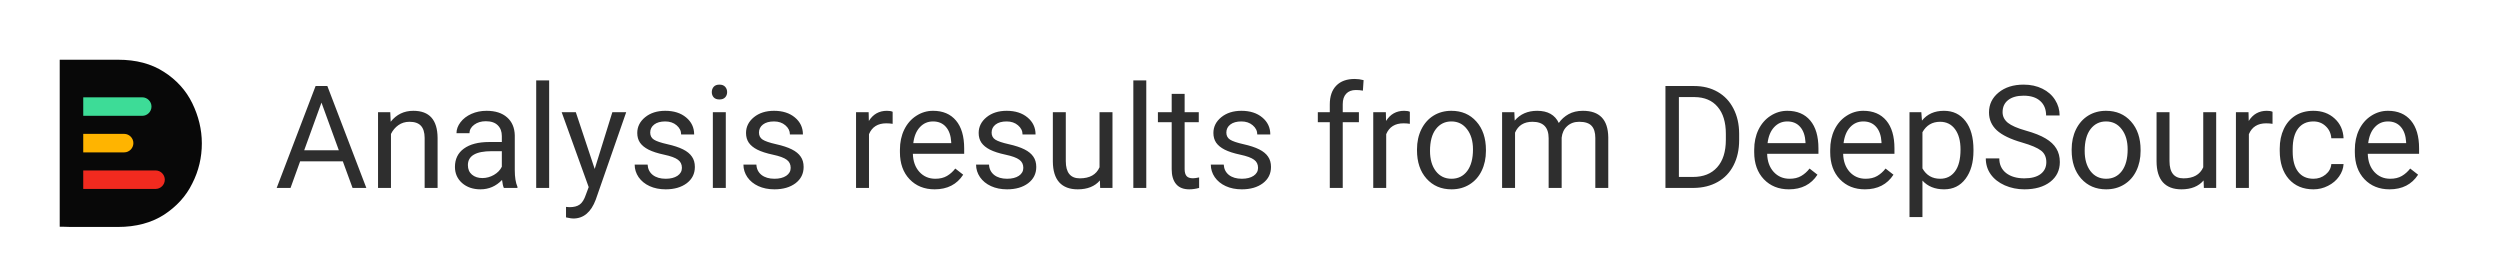 <svg width="273" height="30" viewBox="0 0 273 30" fill="none" xmlns="http://www.w3.org/2000/svg">
<path d="M6.521 24.76V6.522H12.884C14.861 6.522 16.52 6.957 17.906 7.852C19.269 8.724 20.314 9.871 20.996 11.27C21.678 12.67 22.041 14.138 22.041 15.652C22.041 17.189 21.701 18.657 20.996 20.034C20.314 21.433 19.269 22.557 17.906 23.452C16.542 24.324 14.861 24.783 12.884 24.783H7.703C7.362 24.76 6.544 24.76 6.521 24.76Z" fill="#080808"/>
<path d="M9.09 10.628H15.543C16.088 10.628 16.543 11.087 16.543 11.638C16.543 12.188 16.088 12.647 15.543 12.647H9.09V10.628Z" fill="#3DDC97"/>
<path d="M9.089 18.612H16.997C17.542 18.612 17.997 19.07 17.997 19.621C17.997 20.172 17.542 20.631 16.997 20.631H9.089V18.612Z" fill="#F12A1F"/>
<path d="M9.089 14.62H13.566C14.111 14.62 14.566 15.079 14.566 15.629C14.566 16.18 14.111 16.639 13.566 16.639H9.089V14.62Z" fill="#FFB400"/>
<path d="M37.436 17.617H32.774L31.727 20.522H30.214L34.463 9.394H35.747L40.004 20.522H38.499L37.436 17.617ZM33.218 16.41H37.001L35.105 11.205L33.218 16.41ZM42.618 12.252L42.664 13.292C43.296 12.497 44.121 12.1 45.14 12.1C46.888 12.1 47.769 13.085 47.785 15.057V20.522H46.371V15.05C46.365 14.453 46.228 14.013 45.958 13.727C45.693 13.442 45.278 13.299 44.712 13.299C44.254 13.299 43.851 13.422 43.505 13.666C43.158 13.911 42.888 14.232 42.694 14.629V20.522H41.281V12.252H42.618ZM55.022 20.522C54.941 20.359 54.874 20.068 54.823 19.65C54.166 20.333 53.382 20.675 52.469 20.675C51.654 20.675 50.984 20.445 50.459 19.987C49.94 19.523 49.68 18.937 49.68 18.229C49.68 17.368 50.006 16.7 50.658 16.227C51.315 15.748 52.238 15.508 53.425 15.508H54.8V14.858C54.8 14.364 54.653 13.972 54.357 13.681C54.062 13.386 53.626 13.238 53.05 13.238C52.546 13.238 52.123 13.366 51.782 13.62C51.44 13.875 51.27 14.183 51.27 14.545H49.848C49.848 14.132 49.993 13.735 50.284 13.353C50.579 12.966 50.977 12.66 51.476 12.436C51.98 12.212 52.533 12.1 53.134 12.1C54.087 12.1 54.834 12.339 55.374 12.818C55.914 13.292 56.194 13.947 56.214 14.782V18.588C56.214 19.347 56.311 19.951 56.505 20.399V20.522H55.022ZM52.676 19.444C53.119 19.444 53.539 19.329 53.937 19.1C54.334 18.871 54.622 18.573 54.8 18.206V16.509H53.692C51.96 16.509 51.094 17.016 51.094 18.03C51.094 18.474 51.242 18.82 51.537 19.07C51.833 19.319 52.212 19.444 52.676 19.444ZM59.967 20.522H58.553V8.783H59.967V20.522ZM64.942 18.451L66.868 12.252H68.381L65.057 21.798C64.542 23.174 63.724 23.861 62.604 23.861L62.336 23.839L61.809 23.739V22.593L62.191 22.623C62.67 22.623 63.042 22.527 63.307 22.333C63.577 22.139 63.798 21.785 63.972 21.271L64.285 20.43L61.335 12.252H62.879L64.942 18.451ZM74.465 18.328C74.465 17.946 74.32 17.651 74.029 17.442C73.744 17.228 73.242 17.044 72.524 16.891C71.811 16.739 71.242 16.555 70.82 16.341C70.402 16.127 70.091 15.872 69.887 15.577C69.688 15.281 69.589 14.93 69.589 14.522C69.589 13.845 69.874 13.271 70.445 12.803C71.021 12.334 71.754 12.1 72.646 12.1C73.584 12.1 74.343 12.341 74.924 12.825C75.51 13.31 75.802 13.929 75.802 14.683H74.381C74.381 14.296 74.215 13.962 73.884 13.681C73.558 13.401 73.145 13.261 72.646 13.261C72.131 13.261 71.729 13.373 71.439 13.597C71.148 13.822 71.003 14.115 71.003 14.476C71.003 14.818 71.138 15.075 71.408 15.248C71.678 15.421 72.165 15.587 72.868 15.745C73.576 15.903 74.149 16.091 74.587 16.311C75.025 16.53 75.349 16.795 75.558 17.105C75.772 17.411 75.879 17.786 75.879 18.229C75.879 18.968 75.583 19.561 74.992 20.01C74.401 20.453 73.635 20.675 72.692 20.675C72.029 20.675 71.444 20.557 70.934 20.323C70.425 20.089 70.025 19.762 69.734 19.345C69.449 18.922 69.306 18.466 69.306 17.977H70.72C70.746 18.451 70.934 18.828 71.286 19.108C71.642 19.383 72.111 19.52 72.692 19.52C73.227 19.52 73.655 19.413 73.976 19.2C74.302 18.98 74.465 18.69 74.465 18.328ZM79.257 20.522H77.843V12.252H79.257V20.522ZM77.728 10.059C77.728 9.83 77.797 9.636 77.935 9.478C78.077 9.32 78.286 9.241 78.561 9.241C78.837 9.241 79.046 9.32 79.188 9.478C79.331 9.636 79.402 9.83 79.402 10.059C79.402 10.288 79.331 10.479 79.188 10.632C79.046 10.785 78.837 10.861 78.561 10.861C78.286 10.861 78.077 10.785 77.935 10.632C77.797 10.479 77.728 10.288 77.728 10.059ZM86.342 18.328C86.342 17.946 86.197 17.651 85.906 17.442C85.621 17.228 85.119 17.044 84.4 16.891C83.687 16.739 83.119 16.555 82.696 16.341C82.278 16.127 81.968 15.872 81.764 15.577C81.565 15.281 81.466 14.93 81.466 14.522C81.466 13.845 81.751 13.271 82.322 12.803C82.897 12.334 83.631 12.1 84.523 12.1C85.46 12.1 86.219 12.341 86.8 12.825C87.386 13.31 87.679 13.929 87.679 14.683H86.258C86.258 14.296 86.092 13.962 85.761 13.681C85.435 13.401 85.022 13.261 84.523 13.261C84.008 13.261 83.606 13.373 83.315 13.597C83.025 13.822 82.88 14.115 82.88 14.476C82.88 14.818 83.015 15.075 83.285 15.248C83.555 15.421 84.041 15.587 84.744 15.745C85.453 15.903 86.026 16.091 86.464 16.311C86.902 16.53 87.226 16.795 87.435 17.105C87.649 17.411 87.756 17.786 87.756 18.229C87.756 18.968 87.46 19.561 86.869 20.01C86.278 20.453 85.511 20.675 84.569 20.675C83.906 20.675 83.32 20.557 82.811 20.323C82.301 20.089 81.901 19.762 81.611 19.345C81.326 18.922 81.183 18.466 81.183 17.977H82.597C82.622 18.451 82.811 18.828 83.162 19.108C83.519 19.383 83.988 19.52 84.569 19.52C85.104 19.52 85.532 19.413 85.853 19.2C86.179 18.98 86.342 18.69 86.342 18.328ZM97.477 13.521C97.263 13.485 97.031 13.467 96.782 13.467C95.854 13.467 95.225 13.862 94.894 14.652V20.522H93.48V12.252H94.856L94.879 13.208C95.342 12.469 95.999 12.1 96.85 12.1C97.126 12.1 97.334 12.135 97.477 12.207V13.521ZM102.063 20.675C100.942 20.675 100.03 20.308 99.327 19.574C98.624 18.835 98.272 17.849 98.272 16.616V16.356C98.272 15.536 98.427 14.805 98.738 14.163C99.054 13.516 99.492 13.011 100.053 12.65C100.618 12.283 101.23 12.1 101.887 12.1C102.962 12.1 103.798 12.454 104.394 13.162C104.99 13.87 105.288 14.884 105.288 16.204V16.792H99.686C99.706 17.607 99.943 18.267 100.397 18.771C100.855 19.271 101.436 19.52 102.139 19.52C102.638 19.52 103.061 19.419 103.408 19.215C103.754 19.011 104.057 18.741 104.317 18.405L105.181 19.077C104.488 20.142 103.449 20.675 102.063 20.675ZM101.887 13.261C101.316 13.261 100.837 13.47 100.45 13.888C100.063 14.301 99.823 14.881 99.732 15.63H103.874V15.523C103.833 14.805 103.64 14.25 103.293 13.857C102.947 13.46 102.478 13.261 101.887 13.261ZM111.746 18.328C111.746 17.946 111.601 17.651 111.31 17.442C111.025 17.228 110.523 17.044 109.805 16.891C109.091 16.739 108.523 16.555 108.1 16.341C107.683 16.127 107.372 15.872 107.168 15.577C106.969 15.281 106.87 14.93 106.87 14.522C106.87 13.845 107.155 13.271 107.726 12.803C108.302 12.334 109.035 12.1 109.927 12.1C110.864 12.1 111.624 12.341 112.204 12.825C112.79 13.31 113.083 13.929 113.083 14.683H111.662C111.662 14.296 111.496 13.962 111.165 13.681C110.839 13.401 110.426 13.261 109.927 13.261C109.412 13.261 109.01 13.373 108.719 13.597C108.429 13.822 108.284 14.115 108.284 14.476C108.284 14.818 108.419 15.075 108.689 15.248C108.959 15.421 109.445 15.587 110.149 15.745C110.857 15.903 111.43 16.091 111.868 16.311C112.306 16.53 112.63 16.795 112.839 17.105C113.053 17.411 113.16 17.786 113.16 18.229C113.16 18.968 112.864 19.561 112.273 20.01C111.682 20.453 110.915 20.675 109.973 20.675C109.31 20.675 108.725 20.557 108.215 20.323C107.705 20.089 107.306 19.762 107.015 19.345C106.73 18.922 106.587 18.466 106.587 17.977H108.001C108.026 18.451 108.215 18.828 108.567 19.108C108.923 19.383 109.392 19.52 109.973 19.52C110.508 19.52 110.936 19.413 111.257 19.2C111.583 18.98 111.746 18.69 111.746 18.328ZM120.107 19.704C119.557 20.351 118.749 20.675 117.684 20.675C116.803 20.675 116.13 20.42 115.667 19.91C115.208 19.396 114.976 18.637 114.971 17.633V12.252H116.385V17.595C116.385 18.848 116.895 19.475 117.914 19.475C118.994 19.475 119.712 19.072 120.069 18.267V12.252H121.483V20.522H120.138L120.107 19.704ZM125.174 20.522H123.76V8.783H125.174V20.522ZM129.362 10.25V12.252H130.906V13.345H129.362V18.474C129.362 18.805 129.431 19.054 129.569 19.222C129.706 19.386 129.941 19.467 130.272 19.467C130.435 19.467 130.659 19.436 130.944 19.375V20.522C130.572 20.624 130.211 20.675 129.859 20.675C129.227 20.675 128.751 20.483 128.43 20.101C128.109 19.719 127.948 19.177 127.948 18.474V13.345H126.443V12.252H127.948V10.25H129.362ZM137.379 18.328C137.379 17.946 137.234 17.651 136.944 17.442C136.658 17.228 136.157 17.044 135.438 16.891C134.725 16.739 134.157 16.555 133.734 16.341C133.316 16.127 133.005 15.872 132.801 15.577C132.603 15.281 132.503 14.93 132.503 14.522C132.503 13.845 132.789 13.271 133.359 12.803C133.935 12.334 134.669 12.1 135.56 12.1C136.498 12.1 137.257 12.341 137.838 12.825C138.424 13.31 138.717 13.929 138.717 14.683H137.295C137.295 14.296 137.13 13.962 136.799 13.681C136.472 13.401 136.06 13.261 135.56 13.261C135.046 13.261 134.643 13.373 134.353 13.597C134.062 13.822 133.917 14.115 133.917 14.476C133.917 14.818 134.052 15.075 134.322 15.248C134.592 15.421 135.079 15.587 135.782 15.745C136.49 15.903 137.064 16.091 137.502 16.311C137.94 16.53 138.263 16.795 138.472 17.105C138.686 17.411 138.793 17.786 138.793 18.229C138.793 18.968 138.498 19.561 137.907 20.01C137.316 20.453 136.549 20.675 135.606 20.675C134.944 20.675 134.358 20.557 133.848 20.323C133.339 20.089 132.939 19.762 132.649 19.345C132.363 18.922 132.221 18.466 132.221 17.977H133.634C133.66 18.451 133.848 18.828 134.2 19.108C134.557 19.383 135.025 19.52 135.606 19.52C136.141 19.52 136.569 19.413 136.89 19.2C137.216 18.98 137.379 18.69 137.379 18.328ZM145.213 20.522V13.345H143.906V12.252H145.213V11.404C145.213 10.518 145.45 9.832 145.924 9.348C146.398 8.864 147.068 8.622 147.934 8.622C148.26 8.622 148.584 8.665 148.905 8.752L148.828 9.898C148.589 9.853 148.334 9.83 148.064 9.83C147.605 9.83 147.251 9.965 147.002 10.235C146.752 10.5 146.627 10.882 146.627 11.381V12.252H148.392V13.345H146.627V20.522H145.213ZM153.956 13.521C153.742 13.485 153.511 13.467 153.261 13.467C152.334 13.467 151.704 13.862 151.373 14.652V20.522H149.959V12.252H151.335L151.358 13.208C151.821 12.469 152.479 12.1 153.33 12.1C153.605 12.1 153.814 12.135 153.956 12.207V13.521ZM154.736 16.311C154.736 15.501 154.894 14.772 155.21 14.125C155.531 13.478 155.974 12.978 156.54 12.627C157.11 12.275 157.76 12.1 158.488 12.1C159.614 12.1 160.524 12.489 161.217 13.269C161.915 14.048 162.264 15.085 162.264 16.379V16.479C162.264 17.284 162.109 18.007 161.798 18.649C161.492 19.286 161.051 19.783 160.476 20.14C159.905 20.496 159.248 20.675 158.504 20.675C157.383 20.675 156.473 20.285 155.775 19.505C155.082 18.726 154.736 17.694 154.736 16.41V16.311ZM156.157 16.479C156.157 17.396 156.369 18.132 156.792 18.688C157.22 19.243 157.79 19.52 158.504 19.52C159.222 19.52 159.793 19.24 160.216 18.68C160.639 18.114 160.85 17.325 160.85 16.311C160.85 15.404 160.633 14.67 160.2 14.11C159.772 13.544 159.202 13.261 158.488 13.261C157.79 13.261 157.227 13.539 156.799 14.094C156.371 14.65 156.157 15.444 156.157 16.479ZM165.367 12.252L165.405 13.169C166.011 12.456 166.829 12.1 167.858 12.1C169.015 12.1 169.802 12.543 170.22 13.429C170.495 13.032 170.852 12.711 171.29 12.466C171.733 12.222 172.255 12.1 172.857 12.1C174.671 12.1 175.593 13.06 175.623 14.981V20.522H174.209V15.065C174.209 14.474 174.074 14.033 173.804 13.743C173.534 13.447 173.081 13.299 172.444 13.299C171.919 13.299 171.484 13.457 171.137 13.773C170.791 14.084 170.589 14.504 170.533 15.034V20.522H169.112V15.103C169.112 13.901 168.523 13.299 167.346 13.299C166.419 13.299 165.785 13.694 165.443 14.484V20.522H164.029V12.252H165.367ZM181.867 20.522V9.394H185.008C185.977 9.394 186.833 9.608 187.576 10.036C188.32 10.464 188.893 11.073 189.296 11.863C189.704 12.652 189.91 13.559 189.915 14.583V15.294C189.915 16.344 189.711 17.263 189.304 18.053C188.901 18.843 188.323 19.449 187.569 19.872C186.82 20.295 185.946 20.512 184.947 20.522H181.867ZM183.335 10.601V19.322H184.879C186.01 19.322 186.889 18.97 187.515 18.267C188.147 17.564 188.463 16.563 188.463 15.264V14.614C188.463 13.35 188.165 12.37 187.569 11.671C186.978 10.968 186.137 10.612 185.047 10.601H183.335ZM195.349 20.675C194.228 20.675 193.316 20.308 192.613 19.574C191.91 18.835 191.558 17.849 191.558 16.616V16.356C191.558 15.536 191.714 14.805 192.024 14.163C192.34 13.516 192.779 13.011 193.339 12.65C193.905 12.283 194.516 12.1 195.173 12.1C196.248 12.1 197.084 12.454 197.68 13.162C198.276 13.87 198.574 14.884 198.574 16.204V16.792H192.972C192.993 17.607 193.229 18.267 193.683 18.771C194.141 19.271 194.722 19.52 195.425 19.52C195.925 19.52 196.348 19.419 196.694 19.215C197.041 19.011 197.344 18.741 197.604 18.405L198.467 19.077C197.774 20.142 196.735 20.675 195.349 20.675ZM195.173 13.261C194.603 13.261 194.124 13.47 193.736 13.888C193.349 14.301 193.11 14.881 193.018 15.63H197.16V15.523C197.12 14.805 196.926 14.25 196.579 13.857C196.233 13.46 195.764 13.261 195.173 13.261ZM203.649 20.675C202.528 20.675 201.616 20.308 200.913 19.574C200.21 18.835 199.858 17.849 199.858 16.616V16.356C199.858 15.536 200.014 14.805 200.324 14.163C200.64 13.516 201.078 13.011 201.639 12.65C202.204 12.283 202.816 12.1 203.473 12.1C204.548 12.1 205.384 12.454 205.98 13.162C206.576 13.87 206.874 14.884 206.874 16.204V16.792H201.272C201.292 17.607 201.529 18.267 201.983 18.771C202.441 19.271 203.022 19.52 203.725 19.52C204.225 19.52 204.648 19.419 204.994 19.215C205.341 19.011 205.644 18.741 205.904 18.405L206.767 19.077C206.074 20.142 205.035 20.675 203.649 20.675ZM203.473 13.261C202.902 13.261 202.424 13.47 202.036 13.888C201.649 14.301 201.41 14.881 201.318 15.63H205.46V15.523C205.419 14.805 205.226 14.25 204.879 13.857C204.533 13.46 204.064 13.261 203.473 13.261ZM215.503 16.479C215.503 17.737 215.215 18.751 214.639 19.52C214.063 20.29 213.284 20.675 212.3 20.675C211.297 20.675 210.507 20.356 209.931 19.719V23.701H208.517V12.252H209.809L209.878 13.169C210.453 12.456 211.253 12.1 212.277 12.1C213.271 12.1 214.056 12.474 214.631 13.223C215.212 13.972 215.503 15.014 215.503 16.349V16.479ZM214.089 16.318C214.089 15.386 213.89 14.65 213.493 14.11C213.095 13.569 212.55 13.299 211.857 13.299C211.001 13.299 210.359 13.679 209.931 14.438V18.389C210.354 19.143 211.001 19.52 211.872 19.52C212.55 19.52 213.088 19.253 213.485 18.718C213.888 18.178 214.089 17.378 214.089 16.318ZM220.807 15.562C219.548 15.2 218.631 14.757 218.055 14.232C217.485 13.702 217.199 13.05 217.199 12.275C217.199 11.399 217.548 10.675 218.246 10.105C218.95 9.529 219.862 9.241 220.982 9.241C221.747 9.241 222.427 9.389 223.023 9.684C223.624 9.98 224.088 10.387 224.414 10.907C224.745 11.427 224.911 11.995 224.911 12.611H223.436C223.436 11.939 223.222 11.412 222.794 11.03C222.366 10.642 221.762 10.449 220.982 10.449C220.259 10.449 219.693 10.609 219.286 10.93C218.883 11.246 218.682 11.687 218.682 12.252C218.682 12.706 218.873 13.091 219.255 13.406C219.642 13.717 220.297 14.002 221.219 14.262C222.147 14.522 222.87 14.81 223.39 15.126C223.915 15.437 224.302 15.801 224.552 16.219C224.806 16.637 224.934 17.128 224.934 17.694C224.934 18.596 224.582 19.319 223.879 19.864C223.176 20.404 222.236 20.675 221.059 20.675C220.295 20.675 219.581 20.529 218.919 20.239C218.257 19.943 217.745 19.541 217.383 19.031C217.026 18.522 216.848 17.944 216.848 17.297H218.323C218.323 17.969 218.57 18.502 219.064 18.894C219.563 19.281 220.228 19.475 221.059 19.475C221.833 19.475 222.427 19.317 222.84 19.001C223.252 18.685 223.459 18.254 223.459 17.709C223.459 17.164 223.268 16.744 222.886 16.448C222.503 16.148 221.81 15.852 220.807 15.562ZM226.225 16.311C226.225 15.501 226.383 14.772 226.699 14.125C227.02 13.478 227.463 12.978 228.029 12.627C228.6 12.275 229.249 12.1 229.978 12.1C231.104 12.1 232.013 12.489 232.706 13.269C233.404 14.048 233.753 15.085 233.753 16.379V16.479C233.753 17.284 233.598 18.007 233.287 18.649C232.981 19.286 232.541 19.783 231.965 20.14C231.394 20.496 230.737 20.675 229.993 20.675C228.872 20.675 227.963 20.285 227.265 19.505C226.572 18.726 226.225 17.694 226.225 16.41V16.311ZM227.647 16.479C227.647 17.396 227.858 18.132 228.281 18.688C228.709 19.243 229.28 19.52 229.993 19.52C230.712 19.52 231.282 19.24 231.705 18.68C232.128 18.114 232.339 17.325 232.339 16.311C232.339 15.404 232.123 14.67 231.69 14.11C231.262 13.544 230.691 13.261 229.978 13.261C229.28 13.261 228.717 13.539 228.289 14.094C227.861 14.65 227.647 15.444 227.647 16.479ZM240.632 19.704C240.081 20.351 239.274 20.675 238.209 20.675C237.328 20.675 236.655 20.42 236.191 19.91C235.733 19.396 235.501 18.637 235.496 17.633V12.252H236.91V17.595C236.91 18.848 237.419 19.475 238.438 19.475C239.518 19.475 240.237 19.072 240.594 18.267V12.252H242.007V20.522H240.662L240.632 19.704ZM248.16 13.521C247.946 13.485 247.714 13.467 247.464 13.467C246.537 13.467 245.908 13.862 245.577 14.652V20.522H244.163V12.252H245.538L245.561 13.208C246.025 12.469 246.682 12.1 247.533 12.1C247.808 12.1 248.017 12.135 248.16 12.207V13.521ZM252.631 19.52C253.135 19.52 253.576 19.368 253.953 19.062C254.33 18.756 254.539 18.374 254.58 17.916H255.917C255.892 18.389 255.729 18.84 255.428 19.268C255.127 19.696 254.725 20.038 254.22 20.292C253.721 20.547 253.191 20.675 252.631 20.675C251.505 20.675 250.608 20.3 249.941 19.551C249.278 18.797 248.947 17.768 248.947 16.463V16.227C248.947 15.421 249.095 14.706 249.39 14.079C249.686 13.452 250.109 12.966 250.659 12.619C251.214 12.273 251.869 12.1 252.623 12.1C253.55 12.1 254.32 12.377 254.931 12.932C255.548 13.488 255.876 14.209 255.917 15.095H254.58C254.539 14.56 254.335 14.122 253.968 13.781C253.606 13.434 253.158 13.261 252.623 13.261C251.905 13.261 251.347 13.521 250.949 14.041C250.557 14.555 250.361 15.302 250.361 16.28V16.547C250.361 17.5 250.557 18.234 250.949 18.749C251.342 19.263 251.902 19.52 252.631 19.52ZM260.938 20.675C259.817 20.675 258.905 20.308 258.202 19.574C257.499 18.835 257.148 17.849 257.148 16.616V16.356C257.148 15.536 257.303 14.805 257.614 14.163C257.93 13.516 258.368 13.011 258.928 12.65C259.494 12.283 260.105 12.1 260.763 12.1C261.838 12.1 262.673 12.454 263.269 13.162C263.865 13.87 264.164 14.884 264.164 16.204V16.792H258.561C258.582 17.607 258.819 18.267 259.272 18.771C259.731 19.271 260.312 19.52 261.015 19.52C261.514 19.52 261.937 19.419 262.283 19.215C262.63 19.011 262.933 18.741 263.193 18.405L264.057 19.077C263.364 20.142 262.324 20.675 260.938 20.675ZM260.763 13.261C260.192 13.261 259.713 13.47 259.326 13.888C258.938 14.301 258.699 14.881 258.607 15.63H262.75V15.523C262.709 14.805 262.515 14.25 262.169 13.857C261.822 13.46 261.354 13.261 260.763 13.261Z" fill="#2E2E2E"/>
</svg>
